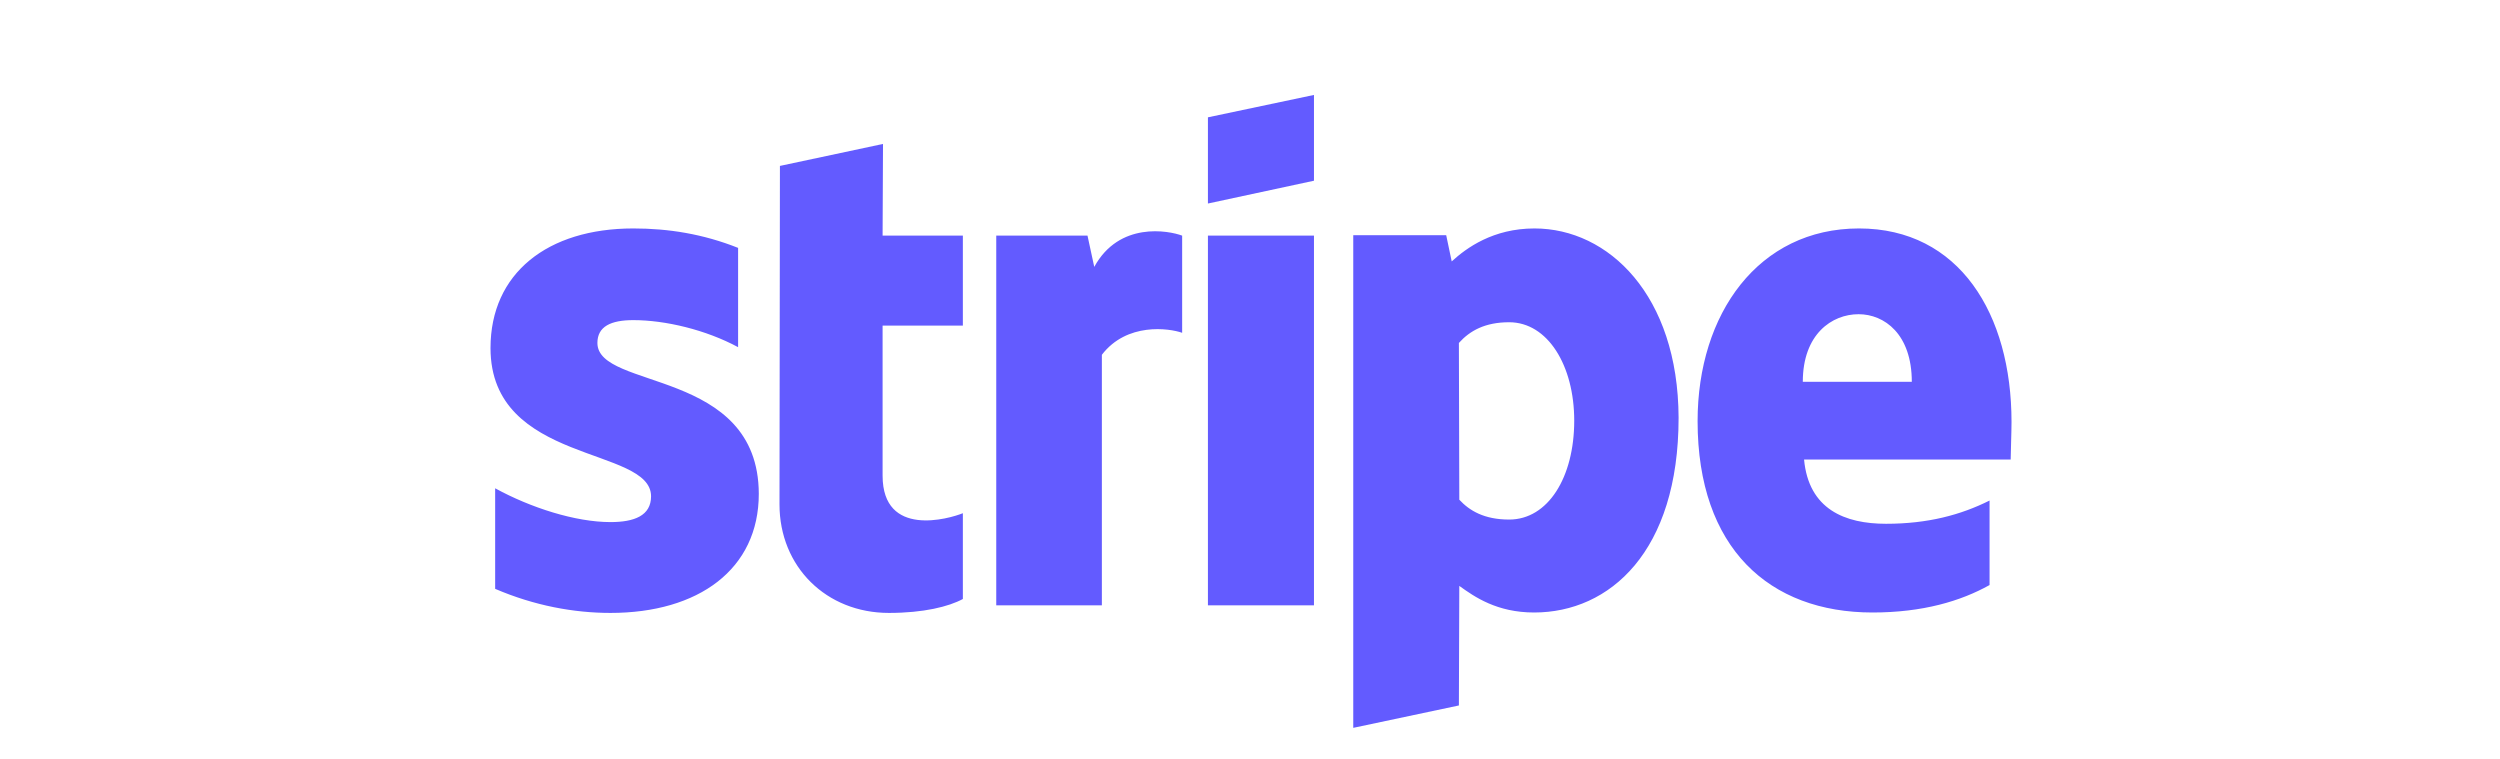 <svg width="158" height="48" viewBox="0 0 158 48" fill="none" xmlns="http://www.w3.org/2000/svg">
<path fill-rule="evenodd" clip-rule="evenodd" d="M127.128 26.668C127.128 19.832 123.817 14.438 117.489 14.438C111.134 14.438 107.288 19.832 107.288 26.614C107.288 34.651 111.828 38.71 118.343 38.71C121.521 38.71 123.924 37.989 125.74 36.975V31.634C123.924 32.542 121.841 33.103 119.198 33.103C116.607 33.103 114.311 32.195 114.017 29.044H127.075C127.075 28.697 127.128 27.308 127.128 26.668ZM113.937 24.131C113.937 21.113 115.78 19.858 117.462 19.858C119.091 19.858 120.826 21.113 120.826 24.131H113.937ZM96.981 14.438C94.365 14.438 92.682 15.666 91.748 16.521L91.4 14.865H85.526V46L92.202 44.585L92.228 37.028C93.19 37.722 94.605 38.71 96.955 38.71C101.734 38.71 106.087 34.865 106.087 26.401C106.06 18.657 101.654 14.438 96.981 14.438ZM95.379 32.836C93.804 32.836 92.869 32.275 92.228 31.581L92.202 21.674C92.896 20.9 93.857 20.366 95.379 20.366C97.809 20.366 99.491 23.09 99.491 26.587C99.491 30.166 97.836 32.836 95.379 32.836ZM76.341 12.863L83.043 11.421V6L76.341 7.415V12.863ZM76.341 14.892H83.043V38.256H76.341V14.892ZM69.157 16.868L68.73 14.892H62.963V38.256H69.638V22.422C71.214 20.366 73.884 20.74 74.712 21.033V14.892C73.857 14.571 70.733 13.984 69.157 16.868ZM55.806 9.097L49.291 10.486L49.264 31.875C49.264 35.826 52.228 38.737 56.18 38.737C58.37 38.737 59.972 38.336 60.853 37.856V32.435C59.999 32.782 55.78 34.011 55.78 30.059V20.579H60.853V14.892H55.78L55.806 9.097ZM37.756 21.674C37.756 20.633 38.61 20.232 40.025 20.232C42.055 20.232 44.618 20.846 46.648 21.941V15.666C44.431 14.785 42.242 14.438 40.025 14.438C34.605 14.438 31 17.268 31 21.995C31 29.364 41.147 28.19 41.147 31.367C41.147 32.596 40.079 32.996 38.583 32.996C36.367 32.996 33.537 32.088 31.294 30.86V37.215C33.777 38.283 36.287 38.737 38.583 38.737C44.138 38.737 47.956 35.987 47.956 31.207C47.929 23.25 37.756 24.665 37.756 21.674Z" fill="#635BFF"/>
</svg>
